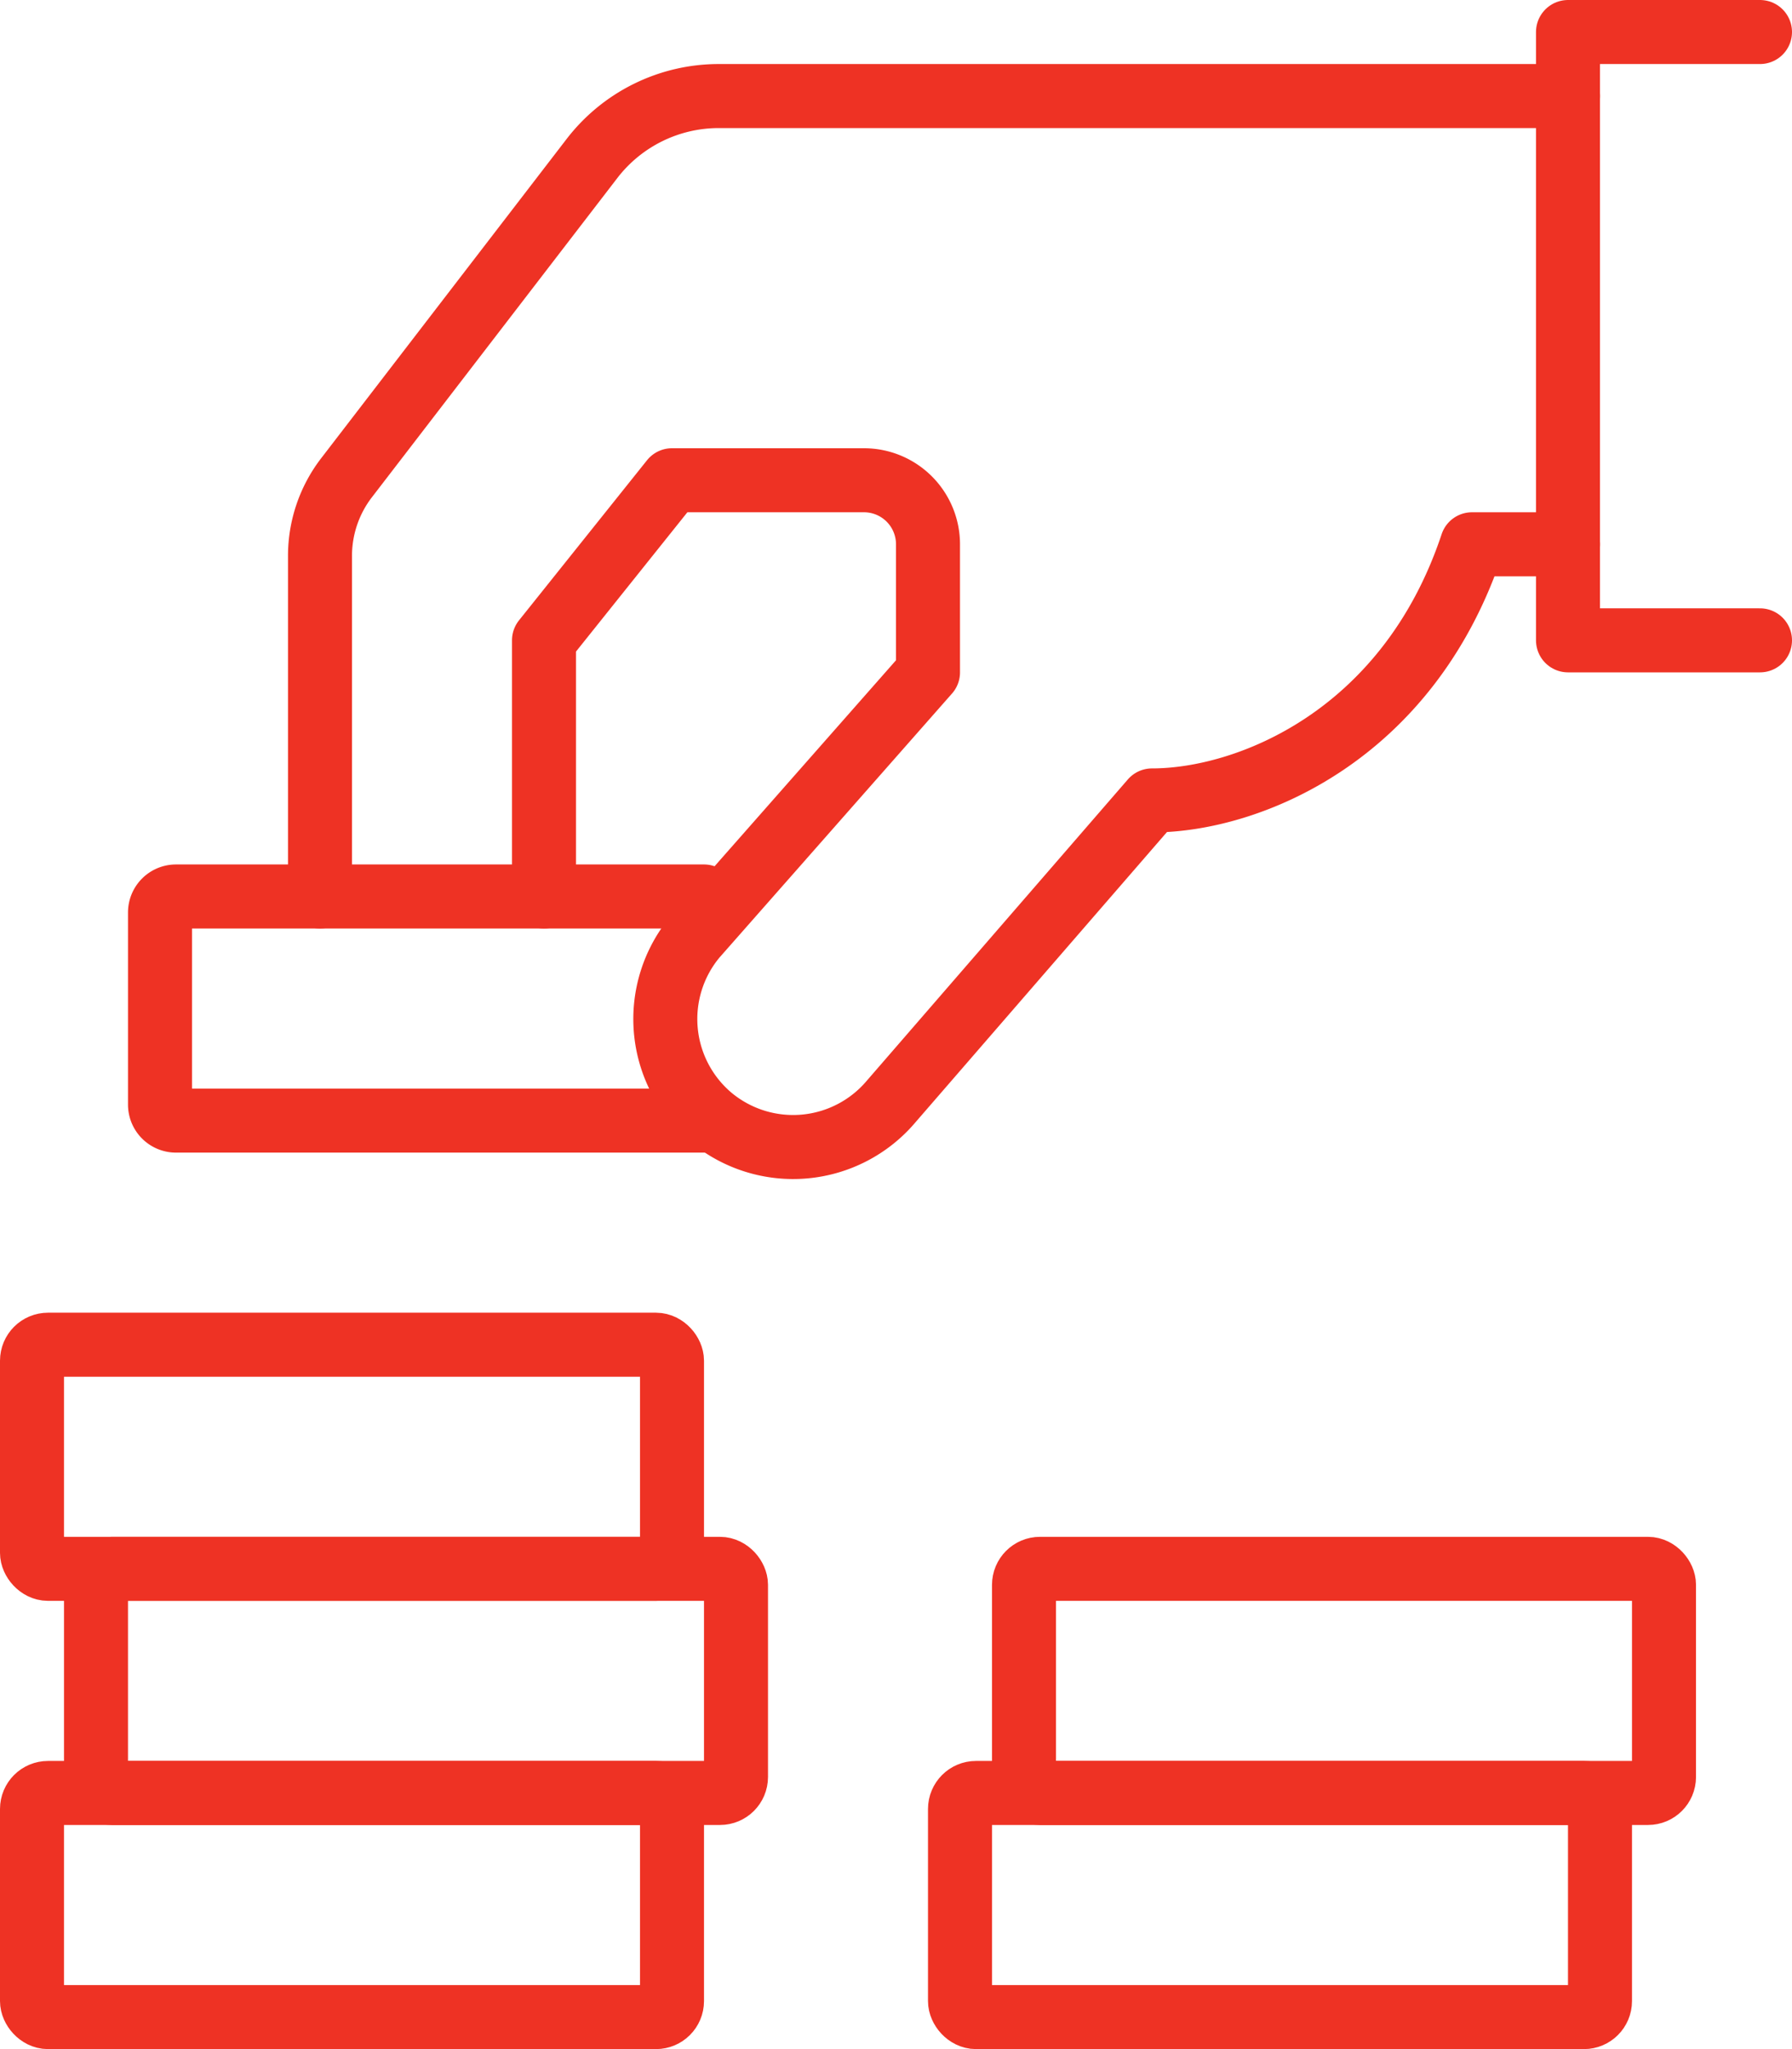 <svg xmlns="http://www.w3.org/2000/svg" width="56" height="64" viewBox="0 0 56 64"><defs><style>.a{fill:none;stroke:#ee3224;stroke-linecap:round;stroke-linejoin:round;stroke-width:2px;}</style></defs><g transform="translate(-522 -315)"><rect class="a" width="20" height="7" rx="0.5" transform="translate(543 378) rotate(180)"/><rect class="a" width="20" height="7" rx="0.5" transform="translate(545 371) rotate(180)"/><rect class="a" width="20" height="7" rx="0.5" transform="translate(543 364) rotate(180)"/><rect class="a" width="20" height="7" rx="0.5" transform="translate(552 371)"/><rect class="a" width="20" height="7" rx="0.5" transform="translate(554 364)"/><path class="a" d="M544,343H527.5a.5.5,0,0,0-.5.5v6a.5.5,0,0,0,.5.5H544"/><path class="a" d="M577,335h-6V316h6"/><path class="a" d="M532,343V332.361a4,4,0,0,1,.829-2.439l7.67-9.971A5,5,0,0,1,544.462,318H571"/><path class="a" d="M539,343v-8l4-5h6a2,2,0,0,1,2,2v4l-7.278,8.259a4.012,4.012,0,0,0,.493,5.635h0a4.011,4.011,0,0,0,5.635-.493L558,340c3,0,8-2,10-8h3"/></g></svg>